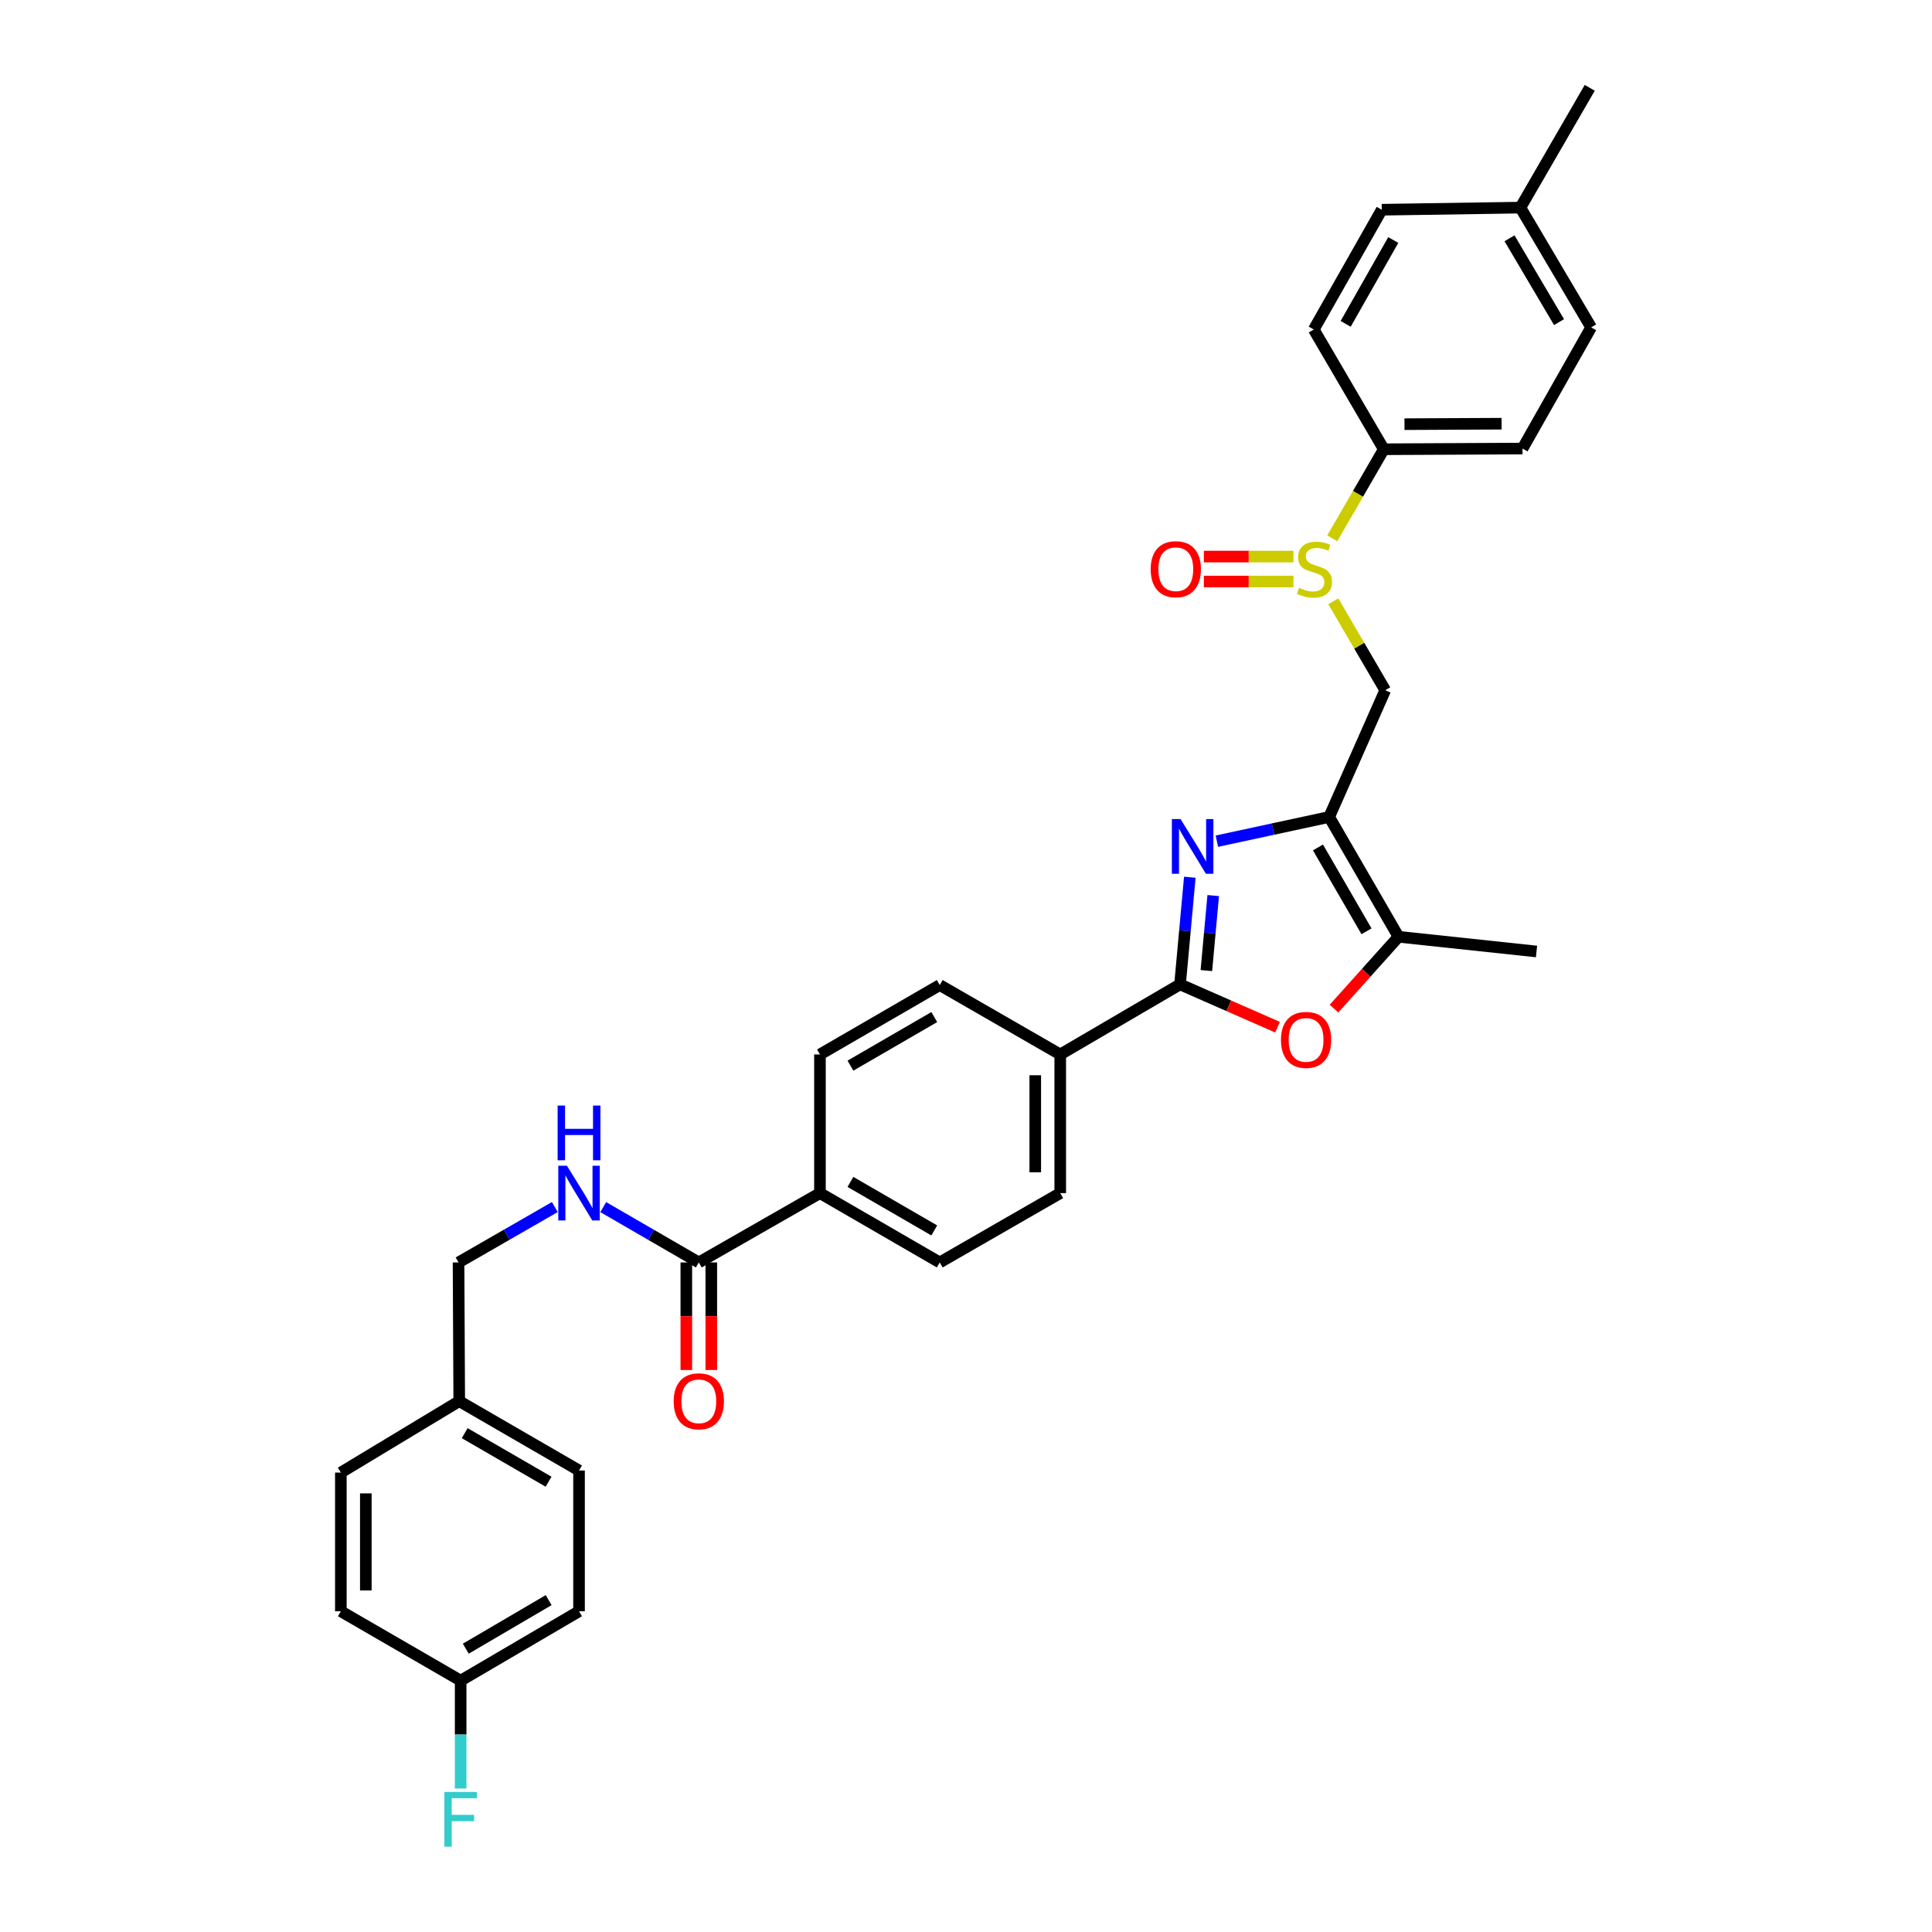 <?xml version='1.0' encoding='iso-8859-1'?>
<svg version='1.1' baseProfile='full'
              xmlns='http://www.w3.org/2000/svg'
                      xmlns:rdkit='http://www.rdkit.org/xml'
                      xmlns:xlink='http://www.w3.org/1999/xlink'
                  xml:space='preserve'
width='1000px' height='1000px' viewBox='0 0 1000 1000'>
<!-- END OF HEADER -->
<rect style='opacity:1.0;fill:#FFFFFF;stroke:none' width='1000' height='1000' x='0' y='0'> </rect>
<path class='bond-0' d='M 629.851,435.393 L 658.914,429.127' style='fill:none;fill-rule:evenodd;stroke:#0000FF;stroke-width:6px;stroke-linecap:butt;stroke-linejoin:miter;stroke-opacity:1' />
<path class='bond-0' d='M 658.914,429.127 L 687.978,422.861' style='fill:none;fill-rule:evenodd;stroke:#000000;stroke-width:6px;stroke-linecap:butt;stroke-linejoin:miter;stroke-opacity:1' />
<path class='bond-1' d='M 615.847,454.05 L 613.315,481.781' style='fill:none;fill-rule:evenodd;stroke:#0000FF;stroke-width:6px;stroke-linecap:butt;stroke-linejoin:miter;stroke-opacity:1' />
<path class='bond-1' d='M 613.315,481.781 L 610.784,509.512' style='fill:none;fill-rule:evenodd;stroke:#000000;stroke-width:6px;stroke-linecap:butt;stroke-linejoin:miter;stroke-opacity:1' />
<path class='bond-1' d='M 627.958,463.545 L 626.186,482.956' style='fill:none;fill-rule:evenodd;stroke:#0000FF;stroke-width:6px;stroke-linecap:butt;stroke-linejoin:miter;stroke-opacity:1' />
<path class='bond-1' d='M 626.186,482.956 L 624.414,502.368' style='fill:none;fill-rule:evenodd;stroke:#000000;stroke-width:6px;stroke-linecap:butt;stroke-linejoin:miter;stroke-opacity:1' />
<path class='bond-3' d='M 687.978,422.861 L 723.872,484.87' style='fill:none;fill-rule:evenodd;stroke:#000000;stroke-width:6px;stroke-linecap:butt;stroke-linejoin:miter;stroke-opacity:1' />
<path class='bond-3' d='M 682.177,438.637 L 707.302,482.043' style='fill:none;fill-rule:evenodd;stroke:#000000;stroke-width:6px;stroke-linecap:butt;stroke-linejoin:miter;stroke-opacity:1' />
<path class='bond-5' d='M 687.978,422.861 L 716.993,357.256' style='fill:none;fill-rule:evenodd;stroke:#000000;stroke-width:6px;stroke-linecap:butt;stroke-linejoin:miter;stroke-opacity:1' />
<path class='bond-2' d='M 610.784,509.512 L 636.013,520.594' style='fill:none;fill-rule:evenodd;stroke:#000000;stroke-width:6px;stroke-linecap:butt;stroke-linejoin:miter;stroke-opacity:1' />
<path class='bond-2' d='M 636.013,520.594 L 661.242,531.676' style='fill:none;fill-rule:evenodd;stroke:#FF0000;stroke-width:6px;stroke-linecap:butt;stroke-linejoin:miter;stroke-opacity:1' />
<path class='bond-7' d='M 610.784,509.512 L 548.775,545.787' style='fill:none;fill-rule:evenodd;stroke:#000000;stroke-width:6px;stroke-linecap:butt;stroke-linejoin:miter;stroke-opacity:1' />
<path class='bond-32' d='M 690.486,522.058 L 707.179,503.464' style='fill:none;fill-rule:evenodd;stroke:#FF0000;stroke-width:6px;stroke-linecap:butt;stroke-linejoin:miter;stroke-opacity:1' />
<path class='bond-32' d='M 707.179,503.464 L 723.872,484.87' style='fill:none;fill-rule:evenodd;stroke:#000000;stroke-width:6px;stroke-linecap:butt;stroke-linejoin:miter;stroke-opacity:1' />
<path class='bond-30' d='M 723.872,484.87 L 795.301,492.488' style='fill:none;fill-rule:evenodd;stroke:#000000;stroke-width:6px;stroke-linecap:butt;stroke-linejoin:miter;stroke-opacity:1' />
<path class='bond-4' d='M 690.122,311.232 L 703.558,334.244' style='fill:none;fill-rule:evenodd;stroke:#CCCC00;stroke-width:6px;stroke-linecap:butt;stroke-linejoin:miter;stroke-opacity:1' />
<path class='bond-4' d='M 703.558,334.244 L 716.993,357.256' style='fill:none;fill-rule:evenodd;stroke:#000000;stroke-width:6px;stroke-linecap:butt;stroke-linejoin:miter;stroke-opacity:1' />
<path class='bond-9' d='M 689.581,278.625 L 702.917,255.577' style='fill:none;fill-rule:evenodd;stroke:#CCCC00;stroke-width:6px;stroke-linecap:butt;stroke-linejoin:miter;stroke-opacity:1' />
<path class='bond-9' d='M 702.917,255.577 L 716.254,232.528' style='fill:none;fill-rule:evenodd;stroke:#000000;stroke-width:6px;stroke-linecap:butt;stroke-linejoin:miter;stroke-opacity:1' />
<path class='bond-11' d='M 669.5,288.074 L 646.308,288.074' style='fill:none;fill-rule:evenodd;stroke:#CCCC00;stroke-width:6px;stroke-linecap:butt;stroke-linejoin:miter;stroke-opacity:1' />
<path class='bond-11' d='M 646.308,288.074 L 623.116,288.074' style='fill:none;fill-rule:evenodd;stroke:#FF0000;stroke-width:6px;stroke-linecap:butt;stroke-linejoin:miter;stroke-opacity:1' />
<path class='bond-11' d='M 669.5,300.999 L 646.308,300.999' style='fill:none;fill-rule:evenodd;stroke:#CCCC00;stroke-width:6px;stroke-linecap:butt;stroke-linejoin:miter;stroke-opacity:1' />
<path class='bond-11' d='M 646.308,300.999 L 623.116,300.999' style='fill:none;fill-rule:evenodd;stroke:#FF0000;stroke-width:6px;stroke-linecap:butt;stroke-linejoin:miter;stroke-opacity:1' />
<path class='bond-6' d='M 361.702,653.44 L 424.407,617.553' style='fill:none;fill-rule:evenodd;stroke:#000000;stroke-width:6px;stroke-linecap:butt;stroke-linejoin:miter;stroke-opacity:1' />
<path class='bond-8' d='M 361.702,653.44 L 336.97,639.123' style='fill:none;fill-rule:evenodd;stroke:#000000;stroke-width:6px;stroke-linecap:butt;stroke-linejoin:miter;stroke-opacity:1' />
<path class='bond-8' d='M 336.97,639.123 L 312.239,624.807' style='fill:none;fill-rule:evenodd;stroke:#0000FF;stroke-width:6px;stroke-linecap:butt;stroke-linejoin:miter;stroke-opacity:1' />
<path class='bond-12' d='M 355.24,653.44 L 355.24,681.28' style='fill:none;fill-rule:evenodd;stroke:#000000;stroke-width:6px;stroke-linecap:butt;stroke-linejoin:miter;stroke-opacity:1' />
<path class='bond-12' d='M 355.24,681.28 L 355.24,709.12' style='fill:none;fill-rule:evenodd;stroke:#FF0000;stroke-width:6px;stroke-linecap:butt;stroke-linejoin:miter;stroke-opacity:1' />
<path class='bond-12' d='M 368.164,653.44 L 368.164,681.28' style='fill:none;fill-rule:evenodd;stroke:#000000;stroke-width:6px;stroke-linecap:butt;stroke-linejoin:miter;stroke-opacity:1' />
<path class='bond-12' d='M 368.164,681.28 L 368.164,709.12' style='fill:none;fill-rule:evenodd;stroke:#FF0000;stroke-width:6px;stroke-linecap:butt;stroke-linejoin:miter;stroke-opacity:1' />
<path class='bond-13' d='M 548.775,545.787 L 548.775,617.553' style='fill:none;fill-rule:evenodd;stroke:#000000;stroke-width:6px;stroke-linecap:butt;stroke-linejoin:miter;stroke-opacity:1' />
<path class='bond-13' d='M 535.851,556.552 L 535.851,606.788' style='fill:none;fill-rule:evenodd;stroke:#000000;stroke-width:6px;stroke-linecap:butt;stroke-linejoin:miter;stroke-opacity:1' />
<path class='bond-14' d='M 548.775,545.787 L 486.401,509.864' style='fill:none;fill-rule:evenodd;stroke:#000000;stroke-width:6px;stroke-linecap:butt;stroke-linejoin:miter;stroke-opacity:1' />
<path class='bond-19' d='M 287.169,624.768 L 262.255,639.104' style='fill:none;fill-rule:evenodd;stroke:#0000FF;stroke-width:6px;stroke-linecap:butt;stroke-linejoin:miter;stroke-opacity:1' />
<path class='bond-19' d='M 262.255,639.104 L 237.34,653.44' style='fill:none;fill-rule:evenodd;stroke:#000000;stroke-width:6px;stroke-linecap:butt;stroke-linejoin:miter;stroke-opacity:1' />
<path class='bond-17' d='M 716.254,232.528 L 788.049,232.176' style='fill:none;fill-rule:evenodd;stroke:#000000;stroke-width:6px;stroke-linecap:butt;stroke-linejoin:miter;stroke-opacity:1' />
<path class='bond-17' d='M 726.96,219.551 L 777.216,219.305' style='fill:none;fill-rule:evenodd;stroke:#000000;stroke-width:6px;stroke-linecap:butt;stroke-linejoin:miter;stroke-opacity:1' />
<path class='bond-18' d='M 716.254,232.528 L 680.001,170.548' style='fill:none;fill-rule:evenodd;stroke:#000000;stroke-width:6px;stroke-linecap:butt;stroke-linejoin:miter;stroke-opacity:1' />
<path class='bond-10' d='M 424.407,617.553 L 424.407,545.787' style='fill:none;fill-rule:evenodd;stroke:#000000;stroke-width:6px;stroke-linecap:butt;stroke-linejoin:miter;stroke-opacity:1' />
<path class='bond-33' d='M 424.407,617.553 L 486.401,653.44' style='fill:none;fill-rule:evenodd;stroke:#000000;stroke-width:6px;stroke-linecap:butt;stroke-linejoin:miter;stroke-opacity:1' />
<path class='bond-33' d='M 440.181,611.75 L 483.577,636.871' style='fill:none;fill-rule:evenodd;stroke:#000000;stroke-width:6px;stroke-linecap:butt;stroke-linejoin:miter;stroke-opacity:1' />
<path class='bond-15' d='M 548.775,617.553 L 486.401,653.44' style='fill:none;fill-rule:evenodd;stroke:#000000;stroke-width:6px;stroke-linecap:butt;stroke-linejoin:miter;stroke-opacity:1' />
<path class='bond-16' d='M 486.401,509.864 L 424.407,545.787' style='fill:none;fill-rule:evenodd;stroke:#000000;stroke-width:6px;stroke-linecap:butt;stroke-linejoin:miter;stroke-opacity:1' />
<path class='bond-16' d='M 483.581,526.435 L 440.186,551.581' style='fill:none;fill-rule:evenodd;stroke:#000000;stroke-width:6px;stroke-linecap:butt;stroke-linejoin:miter;stroke-opacity:1' />
<path class='bond-22' d='M 788.049,232.176 L 823.577,169.457' style='fill:none;fill-rule:evenodd;stroke:#000000;stroke-width:6px;stroke-linecap:butt;stroke-linejoin:miter;stroke-opacity:1' />
<path class='bond-23' d='M 680.001,170.548 L 715.191,108.554' style='fill:none;fill-rule:evenodd;stroke:#000000;stroke-width:6px;stroke-linecap:butt;stroke-linejoin:miter;stroke-opacity:1' />
<path class='bond-23' d='M 696.519,167.629 L 721.152,124.234' style='fill:none;fill-rule:evenodd;stroke:#000000;stroke-width:6px;stroke-linecap:butt;stroke-linejoin:miter;stroke-opacity:1' />
<path class='bond-21' d='M 237.34,653.44 L 237.699,725.235' style='fill:none;fill-rule:evenodd;stroke:#000000;stroke-width:6px;stroke-linecap:butt;stroke-linejoin:miter;stroke-opacity:1' />
<path class='bond-20' d='M 238.432,869.895 L 299.708,833.986' style='fill:none;fill-rule:evenodd;stroke:#000000;stroke-width:6px;stroke-linecap:butt;stroke-linejoin:miter;stroke-opacity:1' />
<path class='bond-20' d='M 241.089,853.358 L 283.982,828.222' style='fill:none;fill-rule:evenodd;stroke:#000000;stroke-width:6px;stroke-linecap:butt;stroke-linejoin:miter;stroke-opacity:1' />
<path class='bond-25' d='M 238.432,869.895 L 238.432,897.808' style='fill:none;fill-rule:evenodd;stroke:#000000;stroke-width:6px;stroke-linecap:butt;stroke-linejoin:miter;stroke-opacity:1' />
<path class='bond-25' d='M 238.432,897.808 L 238.432,925.721' style='fill:none;fill-rule:evenodd;stroke:#33CCCC;stroke-width:6px;stroke-linecap:butt;stroke-linejoin:miter;stroke-opacity:1' />
<path class='bond-35' d='M 238.432,869.895 L 176.423,833.986' style='fill:none;fill-rule:evenodd;stroke:#000000;stroke-width:6px;stroke-linecap:butt;stroke-linejoin:miter;stroke-opacity:1' />
<path class='bond-28' d='M 237.699,725.235 L 176.423,762.206' style='fill:none;fill-rule:evenodd;stroke:#000000;stroke-width:6px;stroke-linecap:butt;stroke-linejoin:miter;stroke-opacity:1' />
<path class='bond-29' d='M 237.699,725.235 L 299.708,761.129' style='fill:none;fill-rule:evenodd;stroke:#000000;stroke-width:6px;stroke-linecap:butt;stroke-linejoin:miter;stroke-opacity:1' />
<path class='bond-29' d='M 240.526,741.804 L 283.932,766.93' style='fill:none;fill-rule:evenodd;stroke:#000000;stroke-width:6px;stroke-linecap:butt;stroke-linejoin:miter;stroke-opacity:1' />
<path class='bond-34' d='M 823.577,169.457 L 786.958,107.463' style='fill:none;fill-rule:evenodd;stroke:#000000;stroke-width:6px;stroke-linecap:butt;stroke-linejoin:miter;stroke-opacity:1' />
<path class='bond-34' d='M 806.956,166.731 L 781.322,123.335' style='fill:none;fill-rule:evenodd;stroke:#000000;stroke-width:6px;stroke-linecap:butt;stroke-linejoin:miter;stroke-opacity:1' />
<path class='bond-24' d='M 715.191,108.554 L 786.958,107.463' style='fill:none;fill-rule:evenodd;stroke:#000000;stroke-width:6px;stroke-linecap:butt;stroke-linejoin:miter;stroke-opacity:1' />
<path class='bond-31' d='M 786.958,107.463 L 822.851,45.455' style='fill:none;fill-rule:evenodd;stroke:#000000;stroke-width:6px;stroke-linecap:butt;stroke-linejoin:miter;stroke-opacity:1' />
<path class='bond-26' d='M 176.423,833.986 L 176.423,762.206' style='fill:none;fill-rule:evenodd;stroke:#000000;stroke-width:6px;stroke-linecap:butt;stroke-linejoin:miter;stroke-opacity:1' />
<path class='bond-26' d='M 189.348,823.219 L 189.348,772.973' style='fill:none;fill-rule:evenodd;stroke:#000000;stroke-width:6px;stroke-linecap:butt;stroke-linejoin:miter;stroke-opacity:1' />
<path class='bond-27' d='M 299.708,833.986 L 299.708,761.129' style='fill:none;fill-rule:evenodd;stroke:#000000;stroke-width:6px;stroke-linecap:butt;stroke-linejoin:miter;stroke-opacity:1' />
<path  class='atom-0' d='M 611.043 423.938
L 620.323 438.938
Q 621.243 440.418, 622.723 443.098
Q 624.203 445.778, 624.283 445.938
L 624.283 423.938
L 628.043 423.938
L 628.043 452.258
L 624.163 452.258
L 614.203 435.858
Q 613.043 433.938, 611.803 431.738
Q 610.603 429.538, 610.243 428.858
L 610.243 452.258
L 606.563 452.258
L 606.563 423.938
L 611.043 423.938
' fill='#0000FF'/>
<path  class='atom-3' d='M 663.023 538.248
Q 663.023 531.448, 666.383 527.648
Q 669.743 523.848, 676.023 523.848
Q 682.303 523.848, 685.663 527.648
Q 689.023 531.448, 689.023 538.248
Q 689.023 545.128, 685.623 549.048
Q 682.223 552.928, 676.023 552.928
Q 669.783 552.928, 666.383 549.048
Q 663.023 545.168, 663.023 538.248
M 676.023 549.728
Q 680.343 549.728, 682.663 546.848
Q 685.023 543.928, 685.023 538.248
Q 685.023 532.688, 682.663 529.888
Q 680.343 527.048, 676.023 527.048
Q 671.703 527.048, 669.343 529.848
Q 667.023 532.648, 667.023 538.248
Q 667.023 543.968, 669.343 546.848
Q 671.703 549.728, 676.023 549.728
' fill='#FF0000'/>
<path  class='atom-5' d='M 672.374 304.256
Q 672.694 304.376, 674.014 304.936
Q 675.334 305.496, 676.774 305.856
Q 678.254 306.176, 679.694 306.176
Q 682.374 306.176, 683.934 304.896
Q 685.494 303.576, 685.494 301.296
Q 685.494 299.736, 684.694 298.776
Q 683.934 297.816, 682.734 297.296
Q 681.534 296.776, 679.534 296.176
Q 677.014 295.416, 675.494 294.696
Q 674.014 293.976, 672.934 292.456
Q 671.894 290.936, 671.894 288.376
Q 671.894 284.816, 674.294 282.616
Q 676.734 280.416, 681.534 280.416
Q 684.814 280.416, 688.534 281.976
L 687.614 285.056
Q 684.214 283.656, 681.654 283.656
Q 678.894 283.656, 677.374 284.816
Q 675.854 285.936, 675.894 287.896
Q 675.894 289.416, 676.654 290.336
Q 677.454 291.256, 678.574 291.776
Q 679.734 292.296, 681.654 292.896
Q 684.214 293.696, 685.734 294.496
Q 687.254 295.296, 688.334 296.936
Q 689.454 298.536, 689.454 301.296
Q 689.454 305.216, 686.814 307.336
Q 684.214 309.416, 679.854 309.416
Q 677.334 309.416, 675.414 308.856
Q 673.534 308.336, 671.294 307.416
L 672.374 304.256
' fill='#CCCC00'/>
<path  class='atom-9' d='M 293.448 603.393
L 302.728 618.393
Q 303.648 619.873, 305.128 622.553
Q 306.608 625.233, 306.688 625.393
L 306.688 603.393
L 310.448 603.393
L 310.448 631.713
L 306.568 631.713
L 296.608 615.313
Q 295.448 613.393, 294.208 611.193
Q 293.008 608.993, 292.648 608.313
L 292.648 631.713
L 288.968 631.713
L 288.968 603.393
L 293.448 603.393
' fill='#0000FF'/>
<path  class='atom-9' d='M 288.628 572.241
L 292.468 572.241
L 292.468 584.281
L 306.948 584.281
L 306.948 572.241
L 310.788 572.241
L 310.788 600.561
L 306.948 600.561
L 306.948 587.481
L 292.468 587.481
L 292.468 600.561
L 288.628 600.561
L 288.628 572.241
' fill='#0000FF'/>
<path  class='atom-12' d='M 595.594 294.616
Q 595.594 287.816, 598.954 284.016
Q 602.314 280.216, 608.594 280.216
Q 614.874 280.216, 618.234 284.016
Q 621.594 287.816, 621.594 294.616
Q 621.594 301.496, 618.194 305.416
Q 614.794 309.296, 608.594 309.296
Q 602.354 309.296, 598.954 305.416
Q 595.594 301.536, 595.594 294.616
M 608.594 306.096
Q 612.914 306.096, 615.234 303.216
Q 617.594 300.296, 617.594 294.616
Q 617.594 289.056, 615.234 286.256
Q 612.914 283.416, 608.594 283.416
Q 604.274 283.416, 601.914 286.216
Q 599.594 289.016, 599.594 294.616
Q 599.594 300.336, 601.914 303.216
Q 604.274 306.096, 608.594 306.096
' fill='#FF0000'/>
<path  class='atom-13' d='M 348.702 725.315
Q 348.702 718.515, 352.062 714.715
Q 355.422 710.915, 361.702 710.915
Q 367.982 710.915, 371.342 714.715
Q 374.702 718.515, 374.702 725.315
Q 374.702 732.195, 371.302 736.115
Q 367.902 739.995, 361.702 739.995
Q 355.462 739.995, 352.062 736.115
Q 348.702 732.235, 348.702 725.315
M 361.702 736.795
Q 366.022 736.795, 368.342 733.915
Q 370.702 730.995, 370.702 725.315
Q 370.702 719.755, 368.342 716.955
Q 366.022 714.115, 361.702 714.115
Q 357.382 714.115, 355.022 716.915
Q 352.702 719.715, 352.702 725.315
Q 352.702 731.035, 355.022 733.915
Q 357.382 736.795, 361.702 736.795
' fill='#FF0000'/>
<path  class='atom-26' d='M 230.012 927.515
L 246.852 927.515
L 246.852 930.755
L 233.812 930.755
L 233.812 939.355
L 245.412 939.355
L 245.412 942.635
L 233.812 942.635
L 233.812 955.835
L 230.012 955.835
L 230.012 927.515
' fill='#33CCCC'/>
</svg>
